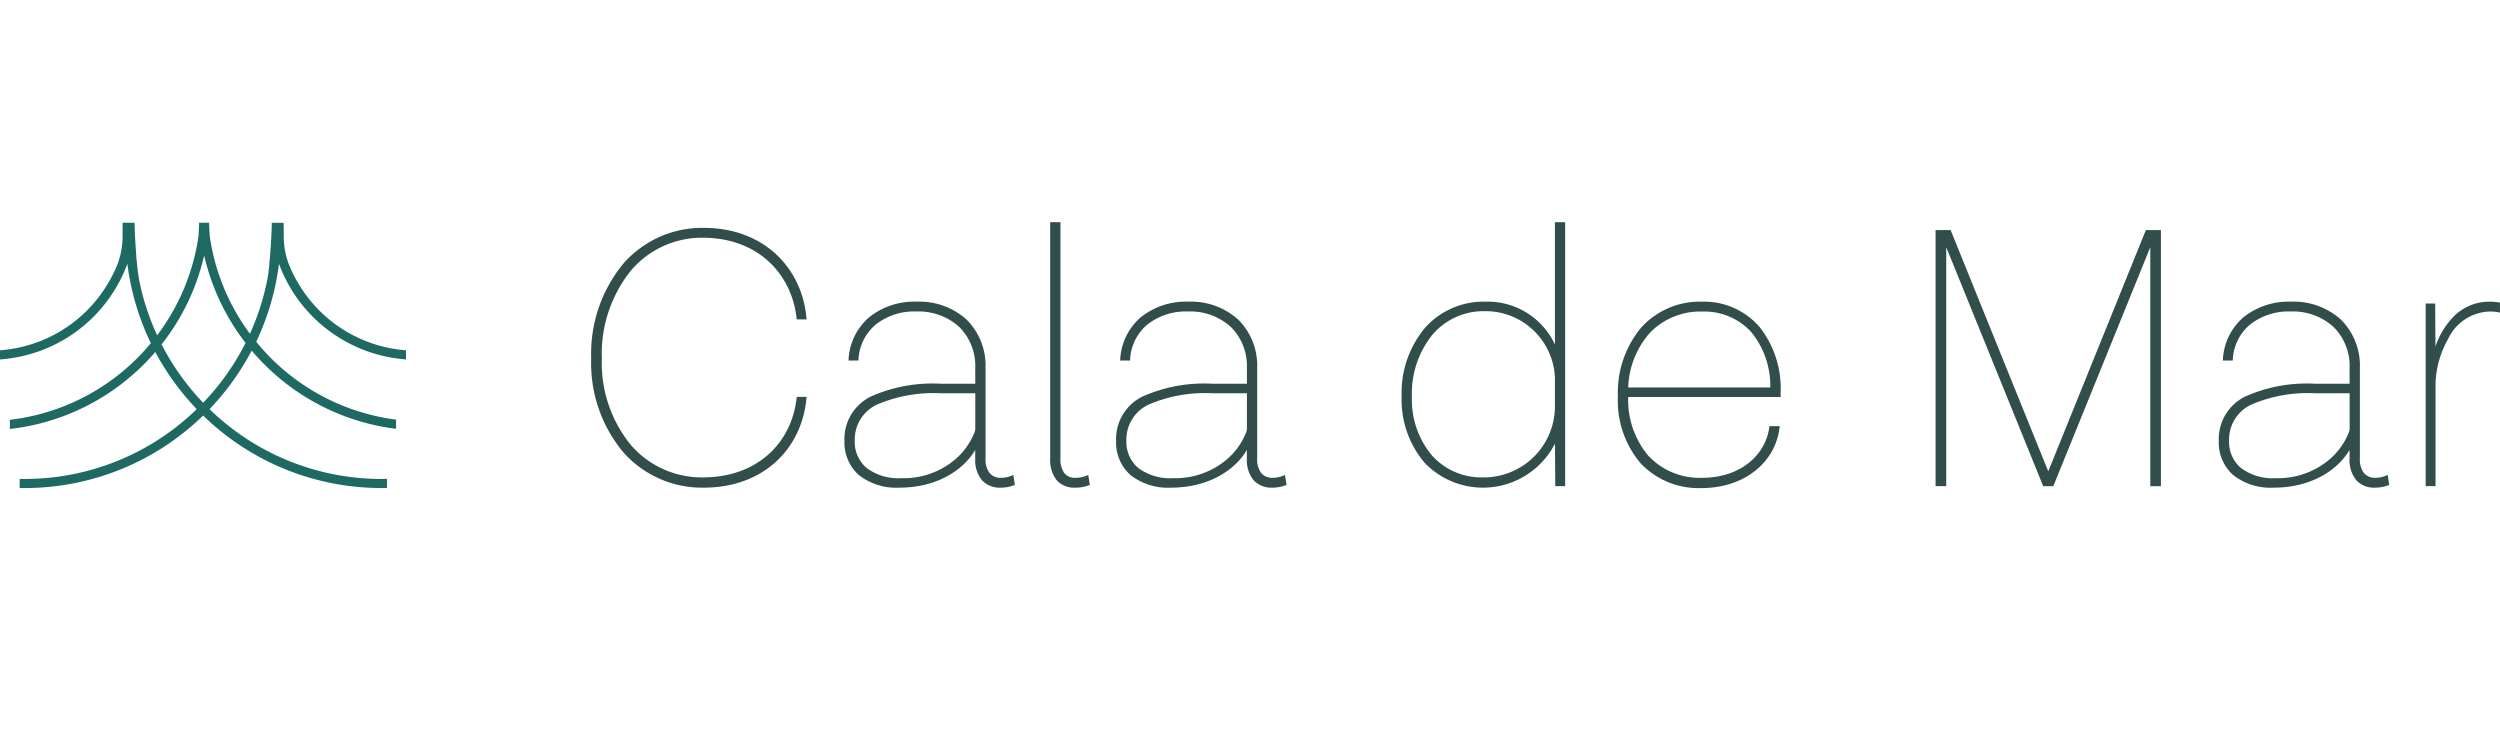<svg xmlns="http://www.w3.org/2000/svg" xmlns:xlink="http://www.w3.org/1999/xlink" width="270" height="81" viewBox="0 0 270 81">
  <defs>
    <clipPath id="clip-horizontal-logo-green">
      <rect width="270" height="81"/>
    </clipPath>
  </defs>
  <g id="horizontal-logo-green" clip-path="url(#clip-horizontal-logo-green)">
    <g id="Group_2" data-name="Group 2" transform="translate(-27.928 -56.483)">
      <g id="Group_1" data-name="Group 1" transform="translate(91.778 80.483)">
        <path id="Path_1" data-name="Path 1" d="M130.979,107.266a2.94,2.94,0,0,1-1.16.233,1.518,1.518,0,0,1-1.22-.5,2.39,2.39,0,0,1-.451-1.579V95.627a7.006,7.006,0,0,0-2.034-5.2,7.611,7.611,0,0,0-5.4-1.949,7.79,7.79,0,0,0-5.154,1.7,6.426,6.426,0,0,0-2.2,4.5l-.013.161h1.07l.01-.138a5.273,5.273,0,0,1,1.854-3.746,6.733,6.733,0,0,1,4.391-1.417,6.543,6.543,0,0,1,4.626,1.662,5.934,5.934,0,0,1,1.74,4.419V97.34H123.3a16.379,16.379,0,0,0-7.527,1.378,5.1,5.1,0,0,0-2.861,4.8,4.7,4.7,0,0,0,1.534,3.669,6.53,6.53,0,0,0,4.4,1.378c4.178,0,6.985-2.006,8.188-4.074v.929a3.41,3.41,0,0,0,.742,2.357,2.6,2.6,0,0,0,2,.788,4.1,4.1,0,0,0,1.427-.252l.116-.043-.17-1.075Zm-6.142-1.726a8.585,8.585,0,0,1-5.782,2,5.7,5.7,0,0,1-3.783-1.128,3.694,3.694,0,0,1-1.248-2.932,4.149,4.149,0,0,1,2.523-3.938,15.518,15.518,0,0,1,6.757-1.173h3.736v3.9a1.407,1.407,0,0,1-.087.336A7.479,7.479,0,0,1,124.838,105.54Z" transform="translate(-85.56 -79.898)" fill="#314e4c"/>
        <path id="Path_2" data-name="Path 2" d="M137.557,107.851a2.983,2.983,0,0,1-1.2.233,1.451,1.451,0,0,1-1.2-.487,2.529,2.529,0,0,1-.432-1.63V80.483h-1.109v25.483a3.531,3.531,0,0,0,.721,2.406,2.532,2.532,0,0,0,1.978.779,4.006,4.006,0,0,0,1.468-.252l.116-.043-.171-1.075Z" transform="translate(-84.046 -80.483)" fill="#314e4c"/>
        <path id="Path_3" data-name="Path 3" d="M99.473,82.117c5.96.005,9.607,3.9,10.132,8.689l.014.132h1.067l-.015-.163c-.486-5.41-4.611-9.731-11.117-9.726a11.313,11.313,0,0,0-8.667,3.875A15.284,15.284,0,0,0,87.425,95.16a15,15,0,0,0,3.464,10.125,11.363,11.363,0,0,0,8.665,3.825c6.5.005,10.631-4.235,11.117-9.647l.015-.163h-1.067l-.014.133c-.526,4.788-4.168,8.563-10.132,8.568a10.118,10.118,0,0,1-7.764-3.5,13.99,13.99,0,0,1-3.135-9.342,14.356,14.356,0,0,1,3.136-9.49A10.049,10.049,0,0,1,99.473,82.117Z" transform="translate(-87.425 -80.442)" fill="#314e4c"/>
        <path id="Path_4" data-name="Path 4" d="M279.949,88.562a5.892,5.892,0,0,0-1.082-.084,5.4,5.4,0,0,0-4.035,1.854A8.585,8.585,0,0,0,273.1,93.32l-.033-4.64h-1.026V108.4h1.069V97.166a10.412,10.412,0,0,1,1.355-4.661,5.138,5.138,0,0,1,4.4-2.96,5.061,5.061,0,0,1,1.016.075l.186.047V88.585Z" transform="translate(-73.919 -79.898)" fill="#314e4c"/>
        <path id="Path_5" data-name="Path 5" d="M269.288,107.266a2.918,2.918,0,0,1-1.158.233,1.524,1.524,0,0,1-1.222-.5,2.4,2.4,0,0,1-.45-1.579V95.627a7.006,7.006,0,0,0-2.034-5.2,7.608,7.608,0,0,0-5.4-1.949,7.793,7.793,0,0,0-5.155,1.7,6.429,6.429,0,0,0-2.2,4.5l-.013.161h1.069l.011-.138a5.265,5.265,0,0,1,1.854-3.746,6.725,6.725,0,0,1,4.389-1.417,6.542,6.542,0,0,1,4.627,1.662,5.944,5.944,0,0,1,1.742,4.419V97.34h-3.738a16.379,16.379,0,0,0-7.527,1.378,5.1,5.1,0,0,0-2.86,4.8,4.7,4.7,0,0,0,1.532,3.669,6.533,6.533,0,0,0,4.4,1.378c4.177,0,6.983-2.006,8.189-4.074v.929a3.405,3.405,0,0,0,.742,2.357,2.59,2.59,0,0,0,2,.788,4.1,4.1,0,0,0,1.427-.252l.115-.043-.167-1.075Zm-6.141-1.726a8.584,8.584,0,0,1-5.783,2,5.7,5.7,0,0,1-3.783-1.128,3.7,3.7,0,0,1-1.248-2.932,4.154,4.154,0,0,1,2.523-3.938,15.53,15.53,0,0,1,6.758-1.173h3.738v3.9a1.533,1.533,0,0,1-.089.336A7.434,7.434,0,0,1,263.148,105.54Z" transform="translate(-75.442 -79.898)" fill="#314e4c"/>
        <path id="Path_6" data-name="Path 6" d="M158.316,107.266a2.934,2.934,0,0,1-1.158.233,1.521,1.521,0,0,1-1.222-.5,2.39,2.39,0,0,1-.45-1.579V95.627a7.011,7.011,0,0,0-2.035-5.2,7.608,7.608,0,0,0-5.4-1.949,7.793,7.793,0,0,0-5.155,1.7,6.43,6.43,0,0,0-2.2,4.5l-.012.161h1.069l.011-.138a5.273,5.273,0,0,1,1.853-3.746,6.734,6.734,0,0,1,4.392-1.417,6.543,6.543,0,0,1,4.626,1.662,5.942,5.942,0,0,1,1.74,4.419V97.34h-3.736a16.381,16.381,0,0,0-7.528,1.378,5.1,5.1,0,0,0-2.861,4.8,4.7,4.7,0,0,0,1.534,3.669,6.533,6.533,0,0,0,4.4,1.378c4.177,0,6.984-2.006,8.188-4.074v.929a3.41,3.41,0,0,0,.742,2.357,2.6,2.6,0,0,0,2,.788,4.1,4.1,0,0,0,1.426-.252l.116-.043-.17-1.075Zm-6.142-1.726a8.581,8.581,0,0,1-5.782,2,5.7,5.7,0,0,1-3.783-1.128,3.694,3.694,0,0,1-1.248-2.932,4.151,4.151,0,0,1,2.523-3.938,15.524,15.524,0,0,1,6.758-1.173h3.736v3.9a1.467,1.467,0,0,1-.087.336A7.474,7.474,0,0,1,152.175,105.54Z" transform="translate(-83.56 -79.898)" fill="#314e4c"/>
        <path id="Path_7" data-name="Path 7" d="M245.393,81.368l-10.505,25.963L224.345,81.274h-1.626v27.657h1.151V83.12l10.473,25.811h1.092L245.909,83.12v25.811h1.148V81.274h-1.626Z" transform="translate(-77.527 -80.425)" fill="#314e4c"/>
        <path id="Path_8" data-name="Path 8" d="M199.8,88.478a8.53,8.53,0,0,0-6.536,2.8,10.947,10.947,0,0,0-2.516,7.429,10.461,10.461,0,0,0,2.451,7.222,8.594,8.594,0,0,0,6.561,2.68c4.752.005,8.033-2.881,8.445-6.527l.018-.165h-1.109l-.016.13c-.4,2.994-3.109,5.452-7.258,5.455a7.6,7.6,0,0,1-5.779-2.354,9.356,9.356,0,0,1-2.2-6.371h16.465v-.514a10.732,10.732,0,0,0-2.265-7.037A7.926,7.926,0,0,0,199.8,88.478Zm7.411,9.267H191.866a9.29,9.29,0,0,1,2.387-5.953,7.558,7.558,0,0,1,5.585-2.246,6.866,6.866,0,0,1,5.321,2.226A9.169,9.169,0,0,1,207.207,97.745Z" transform="translate(-79.866 -79.898)" fill="#314e4c"/>
        <path id="Path_9" data-name="Path 9" d="M185.54,80.632V93.695A8.011,8.011,0,0,0,178,89.063a8.46,8.46,0,0,0-6.515,2.852,10.942,10.942,0,0,0-2.5,7.333,10.549,10.549,0,0,0,2.471,7.208,8.738,8.738,0,0,0,14.086-2.055l.036,4.588h1.066V80.483H185.54Zm-7.623,9.458a7.5,7.5,0,0,1,7.623,7.823v2.306a7.686,7.686,0,0,1-7.825,7.823,7.163,7.163,0,0,1-5.427-2.339,9.365,9.365,0,0,1-2.194-6.414,10.088,10.088,0,0,1,2.205-6.642A7.233,7.233,0,0,1,177.918,90.09Z" transform="translate(-81.458 -80.483)" fill="#314e4c"/>
      </g>
      <path id="Path_10" data-name="Path 10" d="M71.476,94.285a14.792,14.792,0,0,1-9.064-4.275,14.978,14.978,0,0,1-3.322-5.074,8.612,8.612,0,0,1-.516-3.1c0-.428-.015-1.294-.015-1.294H57.277l0,.262c-.006.505-.06,1.644-.146,2.818s-.2,2.4-.334,3.054a26.547,26.547,0,0,1-1.874,5.847A23.227,23.227,0,0,1,50.6,82.127c-.053-.354-.091-1.59-.091-1.59H49.435s-.038,1.234-.09,1.587A23.236,23.236,0,0,1,44.9,92.689a26.56,26.56,0,0,1-1.953-6.018,30.372,30.372,0,0,1-.334-3.054c-.086-1.174-.14-2.313-.146-2.818l0-.262H41.166s0,.866,0,1.294a8.639,8.639,0,0,1-.516,3.1,14.981,14.981,0,0,1-3.324,5.074,14.779,14.779,0,0,1-9.1,4.278l-.3.028V95.3l.357-.032a15.825,15.825,0,0,0,13.4-10.3,27.554,27.554,0,0,0,2.536,8.575c-.46.555-.944,1.09-1.454,1.6a23.275,23.275,0,0,1-13.487,6.639l-.285.038v.991l.369-.046A24.3,24.3,0,0,0,44.7,94.494a27.785,27.785,0,0,0,4.475,6.172,26.62,26.62,0,0,1-18.592,7.539c-.054,0-.119,0-.2,0l-.328,0v.982l.325,0c.055,0,.122,0,.2,0a27.586,27.586,0,0,0,19.285-7.83,27.59,27.59,0,0,0,19.286,7.83c.1,0,.178-.005.249-.006l.324,0V108.2l-.332,0c-.093,0-.173.005-.241.005a26.622,26.622,0,0,1-18.594-7.539,27.817,27.817,0,0,0,4.553-6.323,24.3,24.3,0,0,0,15.223,8.4l.371.052V101.8l-.281-.039A23.259,23.259,0,0,1,55.6,93.388a27.567,27.567,0,0,0,2.459-8.415,15.828,15.828,0,0,0,13.36,10.292l.357.033v-.986ZM49.869,99.974a26.73,26.73,0,0,1-4.491-6.3,24.222,24.222,0,0,0,4.6-9.609,24.239,24.239,0,0,0,4.47,9.45A26.709,26.709,0,0,1,49.869,99.974Z" transform="translate(0 0.004)" fill="#1e6a62"/>
    </g>
  </g>
</svg>
